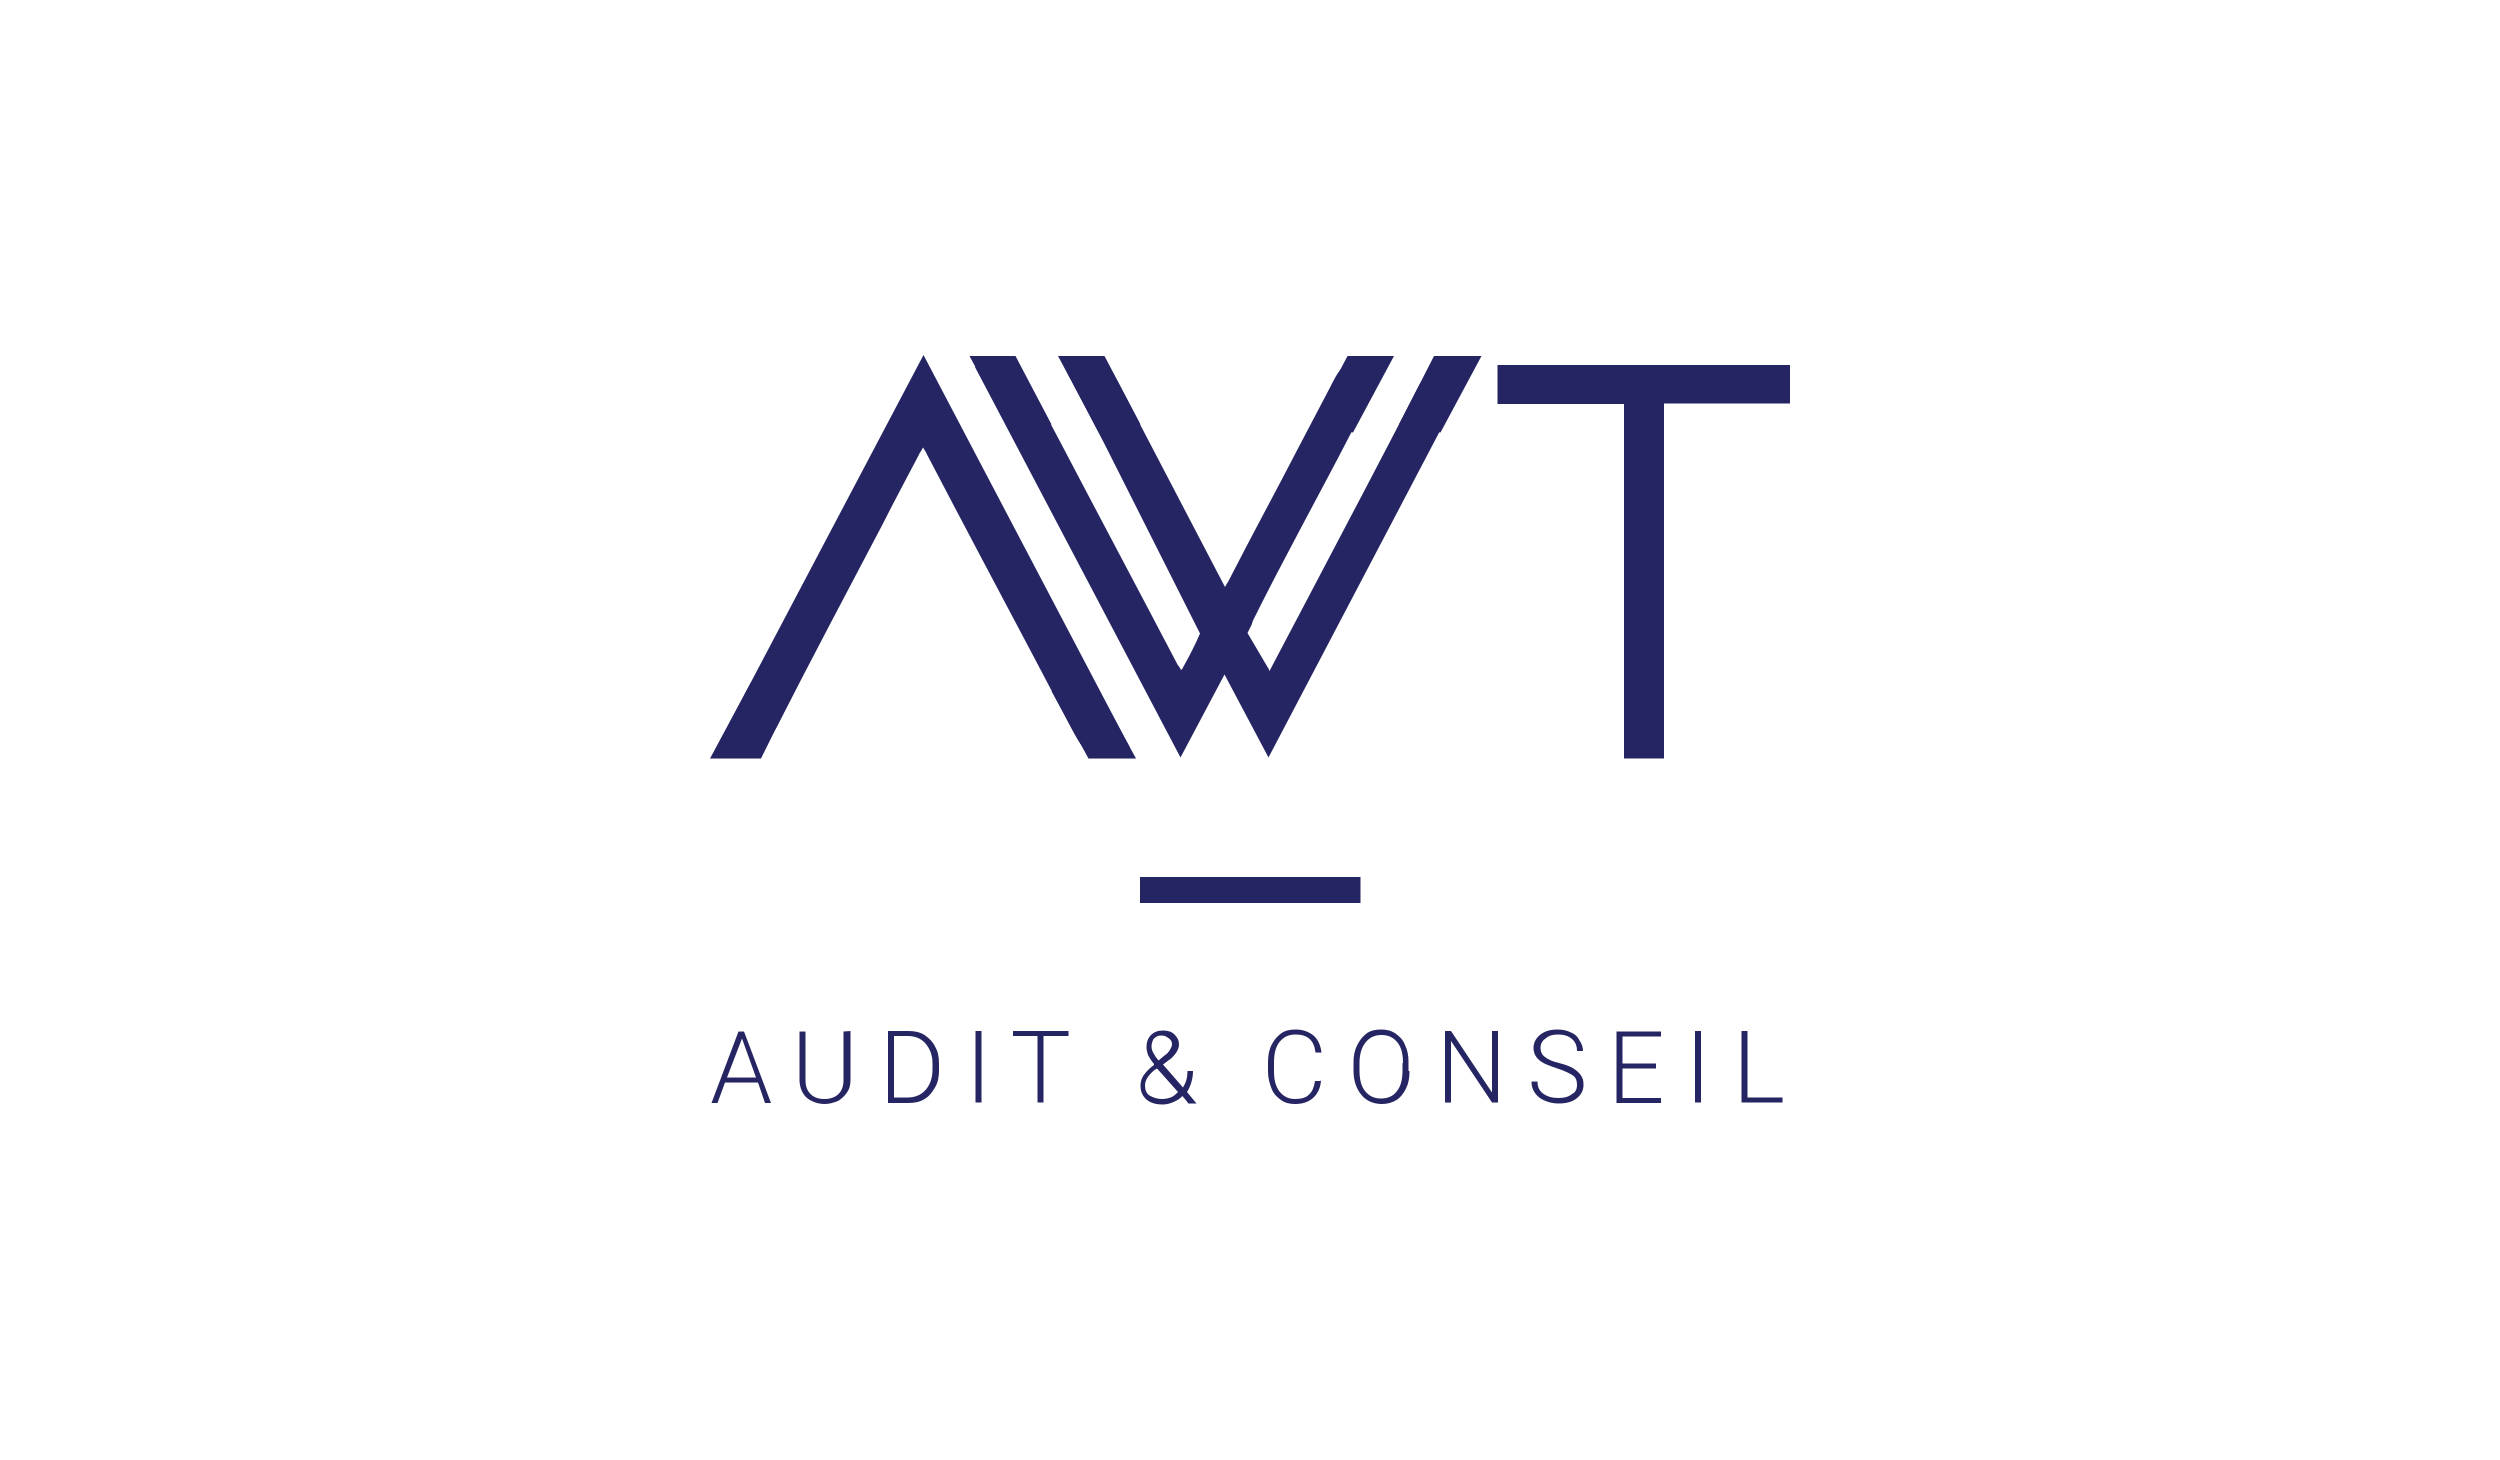 <?xml version="1.0" encoding="utf-8"?>
<!-- Generator: Adobe Illustrator 24.1.2, SVG Export Plug-In . SVG Version: 6.00 Build 0)  -->
<svg version="1.1" id="Layer_1" xmlns="http://www.w3.org/2000/svg" xmlns:xlink="http://www.w3.org/1999/xlink" x="0px" y="0px"
	 viewBox="0 0 500 292" style="enable-background:new 0 0 500 292;" xml:space="preserve">
<style type="text/css">
	.st0{fill:#262563;}
	.st1{fill-rule:evenodd;clip-rule:evenodd;fill:#262563;}
</style>
<g>
	<rect x="228" y="175.4" class="st0" width="44.1" height="5.2"/>
	<g>
		<path class="st0" d="M151.6,216.5h-6.6l-1.5,4.1h-1.2l5.4-14.3h1.1l5.4,14.3h-1.2L151.6,216.5z M145.4,215.5h5.8l-2.8-7.8
			L145.4,215.5z"/>
		<path class="st0" d="M170.1,206.2v9.8c0,1-0.2,1.8-0.7,2.5c-0.5,0.7-1,1.2-1.8,1.7c-0.8,0.3-1.7,0.6-2.6,0.6
			c-1.5,0-2.7-0.5-3.6-1.2c-0.9-0.8-1.4-1.9-1.5-3.4v-9.9h1.2v9.7c0,1.2,0.3,2.1,1,2.8c0.7,0.7,1.6,1,2.8,1c1.1,0,2.1-0.3,2.8-1
			c0.7-0.7,1-1.6,1-2.8v-9.7L170.1,206.2L170.1,206.2z"/>
		<path class="st0" d="M177.6,220.5v-14.3h4.1c1.1,0,2.3,0.2,3.2,0.8c0.9,0.6,1.7,1.4,2.1,2.3c0.6,1,0.8,2.1,0.8,3.4v1.4
			c0,1.2-0.2,2.4-0.8,3.4c-0.6,1-1.2,1.8-2.1,2.3c-0.9,0.6-2,0.8-3.3,0.8h-4V220.5z M178.8,207.2v12.3h2.7c1.5,0,2.7-0.5,3.6-1.5
			c0.9-1,1.4-2.4,1.4-4.1v-1.2c0-1.7-0.5-2.9-1.4-4c-0.9-1-2-1.5-3.6-1.5h-2.7V207.2z"/>
		<path class="st0" d="M196.3,220.5h-1.2v-14.3h1.2V220.5z"/>
		<path class="st0" d="M213.7,207.2h-5v13.3h-1.2v-13.3h-4.9v-1h11.1V207.2z"/>
		<path class="st0" d="M230.8,212.8c-0.6-0.7-1-1.4-1.2-1.8c-0.2-0.6-0.3-1.1-0.3-1.6c0-1,0.3-1.8,0.9-2.4s1.4-0.9,2.4-0.9
			c0.9,0,1.7,0.2,2.3,0.8c0.6,0.6,0.9,1.2,0.9,2c0,0.9-0.6,1.9-1.6,2.8l-1.6,1.2l4,4.6c0.6-1,0.9-2,0.9-3.3h1.1
			c0,1.6-0.5,3.1-1.2,4.2l1.9,2.3h-1.6l-1.2-1.5c-0.6,0.6-1.1,0.9-1.8,1.2s-1.4,0.5-2.1,0.5c-1.4,0-2.5-0.3-3.3-1
			c-0.8-0.7-1.2-1.6-1.2-2.8c0-0.7,0.2-1.4,0.6-2c0.5-0.7,1.1-1.4,2.1-2.1L230.8,212.8z M232.4,219.8c0.6,0,1.1-0.1,1.7-0.3
			s1-0.6,1.5-1.1l-4.1-4.6l-0.1-0.1l-0.5,0.3c-1.2,1-1.9,2-1.9,3.1c0,0.9,0.3,1.6,0.9,2C230.6,219.5,231.4,219.8,232.4,219.8z
			 M230.3,209.3c0,0.8,0.5,1.7,1.4,2.8l1.2-1c0.5-0.3,0.8-0.7,1-1c0.2-0.3,0.5-0.8,0.5-1.2c0-0.6-0.2-0.9-0.6-1.2s-0.8-0.6-1.5-0.6
			c-0.7,0-1.1,0.2-1.6,0.7C230.6,208,230.3,208.6,230.3,209.3z"/>
		<path class="st0" d="M264.2,216.1c-0.1,1.5-0.7,2.7-1.6,3.5c-0.9,0.8-2.1,1.2-3.6,1.2c-1,0-2-0.2-2.8-0.8
			c-0.8-0.6-1.5-1.2-1.9-2.3s-0.7-2.1-0.7-3.4v-1.9c0-1.2,0.2-2.4,0.7-3.4c0.5-1,1.1-1.7,1.9-2.3c0.8-0.6,1.8-0.8,2.9-0.8
			c1.6,0,2.7,0.5,3.6,1.2c0.9,0.8,1.4,1.9,1.6,3.4h-1.2c-0.3-2.5-1.6-3.6-4-3.6c-1.4,0-2.4,0.5-3.2,1.5c-0.8,1-1.1,2.4-1.1,4.1v1.8
			c0,1.7,0.3,2.9,1.1,4c0.8,1,1.8,1.5,3.1,1.5s2.3-0.3,2.8-0.9c0.7-0.6,1-1.5,1.2-2.7h1.1V216.1z"/>
		<path class="st0" d="M281.9,214.2c0,1.4-0.2,2.5-0.7,3.5c-0.5,1-1.1,1.8-1.9,2.3c-0.8,0.5-1.8,0.8-2.9,0.8c-1.7,0-3.1-0.6-4.1-1.8
			c-1-1.2-1.6-2.8-1.6-4.9v-1.5c0-1.4,0.2-2.5,0.7-3.5c0.5-1,1.1-1.8,1.9-2.4s1.8-0.8,2.9-0.8s2,0.2,2.9,0.8
			c0.8,0.6,1.5,1.2,1.9,2.3c0.5,1,0.7,2.1,0.7,3.4v1.8H281.9z M280.6,212.6c0-1.7-0.3-3.1-1.1-4.1c-0.8-1-1.8-1.5-3.2-1.5
			c-1.4,0-2.4,0.5-3.2,1.5c-0.8,1-1.2,2.4-1.2,4.1v1.5c0,1.7,0.3,3.1,1.1,4.1c0.8,1,1.8,1.5,3.2,1.5c1.4,0,2.5-0.5,3.2-1.5
			c0.8-1,1.1-2.4,1.1-4.1v-1.5H280.6z"/>
		<path class="st0" d="M299.6,220.5h-1.2l-8.2-12.3v12.3h-1.2v-14.3h1.2l8.2,12.3v-12.3h1.2V220.5z"/>
		<path class="st0" d="M315.4,217c0-0.8-0.2-1.5-0.8-1.9s-1.6-0.9-3.1-1.4s-2.6-0.9-3.3-1.4c-1-0.7-1.5-1.6-1.5-2.7
			c0-1.1,0.5-2,1.4-2.7c0.9-0.7,2-1,3.5-1c0.9,0,1.8,0.2,2.6,0.6c0.8,0.3,1.4,0.9,1.7,1.6c0.5,0.7,0.7,1.4,0.7,2.1h-1.2
			c0-1-0.3-1.8-1-2.4c-0.7-0.6-1.6-0.9-2.7-0.9s-1.9,0.2-2.6,0.8c-0.7,0.5-1,1.1-1,1.9c0,0.7,0.3,1.4,0.9,1.8
			c0.6,0.5,1.5,0.9,2.8,1.2c1.2,0.3,2.3,0.7,2.9,1.1c0.7,0.5,1.1,0.8,1.5,1.4s0.5,1.1,0.5,1.9c0,1.1-0.5,2-1.4,2.7
			c-0.9,0.7-2.1,1-3.6,1c-1,0-1.9-0.2-2.8-0.6c-0.8-0.3-1.5-0.9-1.9-1.5c-0.5-0.7-0.7-1.4-0.7-2.3h1.2c0,1,0.3,1.8,1.1,2.4
			c0.8,0.6,1.8,0.9,3.1,0.9c1.1,0,2-0.2,2.7-0.8C315.1,218.5,315.4,217.8,315.4,217z"/>
		<path class="st0" d="M331.2,213.7h-6.7v5.9h7.7v1h-8.9v-14.3h8.9v1h-7.7v5.4h6.7V213.7z"/>
		<path class="st0" d="M340.3,220.5H339v-14.3h1.2V220.5z"/>
		<path class="st0" d="M349.4,219.5h7.1v1h-8.2v-14.3h1.2v13.3H349.4z"/>
	</g>
	<g>
		<g>
			<path class="st1" d="M254,136.9c-1.6-2.9-2.8-5.5-4.4-8c-1.2-1.9-1-3.4,0-5.4c8-15.1,16-30.4,23.9-45.6c0.6-1.1,1.1-2.3,1.7-3.5
				c-5.5-0.8-5.5-0.8-8,3.7c-6.8,12.9-13.6,25.8-20.3,38.6c-0.5,1-1.1,1.9-1.9,3.3c-7.6-14.5-14.9-28.2-22.3-42.1
				c-2.4-4.5-2.4-4.5-7.9-3.5c0.5,1,0.9,1.9,1.5,2.9c8.1,15.4,16.2,30.7,24.3,46.2c0.6,1.1,1,2.8,0.7,3.8c-1.4,3.2-3.1,6.1-4.9,9.5
				c-0.8-1.4-1.4-2.3-1.8-3.3c-9.8-18.5-19.5-37.1-29.4-55.7c-2.4-4.5-2.4-4.5-8-3.5c13,24.7,26,49.3,39.1,74.3
				c3.1-5.8,5.8-11,8.8-16.6c3.2,5.9,5.9,11.1,8.8,16.6c13.1-25.1,26.1-49.7,39-74.3c-4.4-1.2-6.4,0.2-8.2,3.8
				c-9.5,18.5-19.2,36.8-28.8,55.1C255.3,134.5,254.7,135.6,254,136.9z"/>
		</g>
		<path class="st1" d="M254,136.9c0.8-1.4,1.4-2.4,1.9-3.5c9.6-18.4,19.4-36.7,28.8-55.1c1.8-3.6,4-5.1,8.2-3.8
			c-13,24.6-25.9,49.3-39,74.3c-2.9-5.5-5.8-10.7-8.8-16.6c-3.1,5.6-5.8,10.8-8.8,16.6c-13.1-25.1-26.1-49.6-39.1-74.3
			c5.6-1,5.6-1,8,3.5c9.8,18.5,19.5,37.1,29.4,55.7c0.5,0.9,1,1.9,1.8,3.3c1.8-3.4,3.5-6.3,4.9-9.5c0.5-1-0.1-2.7-0.7-3.8
			c-8-15.5-16.2-30.8-24.3-46.2c-0.5-0.9-0.9-1.9-1.5-2.9c5.5-1.1,5.5-1,7.9,3.5c7.3,13.8,14.6,27.7,22.3,42.1
			c0.8-1.4,1.4-2.3,1.9-3.3c6.8-12.9,13.6-25.8,20.3-38.6c2.4-4.5,2.4-4.5,8-3.7c-0.6,1.2-1.1,2.4-1.7,3.5
			c-8,15.3-15.9,30.4-23.9,45.6c-1,1.9-1.2,3.5,0,5.4C251.1,131.3,252.4,134,254,136.9z"/>
		<g>
			<path class="st1" d="M145.2,148.7c13.1-24.9,26.1-49.5,39.4-74.7c13.2,25.2,26.2,49.8,39.3,74.6c-5.9,1.2-5.9,1.2-8.4-3.5
				c-9.7-18.2-19.3-36.5-29-54.7c-0.6-1-1.1-2-1.9-3.4c-0.8,1.5-1.5,2.5-2,3.6c-9.4,17.8-19,35.7-28.1,53.8
				C152.3,148.5,149.9,150.1,145.2,148.7z"/>
			<path class="st0" d="M219.6,150.6c-2.7,0-3.5-1.6-5.3-4.9l-7-13.3c-7.3-13.8-14.7-27.7-21.9-41.5c-0.2-0.5-0.5-0.9-0.8-1.4
				c-0.3,0.6-0.7,1.1-0.9,1.6c-2.4,4.6-4.9,9.2-7.2,13.8c-6.9,13.1-14,26.5-20.9,40c-1.4,2.6-3.3,5.5-7.3,5.5c-1,0-2.1-0.2-3.4-0.6
				l-1.5-0.5l41.3-78.3l41.2,78.4l-1.7,0.3C222.1,150.3,220.7,150.6,219.6,150.6z M184.6,84.3l1.1,2c0.2,0.5,0.5,0.9,0.7,1.2
				c0.5,0.8,0.8,1.5,1.2,2.1c7.3,13.8,14.7,27.6,21.9,41.5l7,13.3c1.7,3.2,1.9,3.5,2.9,3.5c0.6,0,1.4-0.1,2.3-0.3l-37.3-70.8
				L147,147.8c2.7,0.5,4.4-0.6,6.1-4c6.8-13.4,13.9-26.9,20.9-40c2.4-4.6,4.9-9.2,7.2-13.8c0.5-0.8,0.8-1.5,1.4-2.4
				c0.2-0.5,0.5-0.9,0.8-1.4L184.6,84.3z"/>
		</g>
		<g>
			<path class="st1" d="M331.5,150.5c-2,0-3.5,0-5.4,0c0-23.2,0-47.6,0-70.9c-8.6,0-16.8,0-25.3,0c0-1.9,0-3.5,0-5.2
				c18.5,0,37.2,0,55.9,0c0,1.5,0,3.1,0,5.1c-8.2,0-16.5,0-25.2,0C331.5,102.7,331.5,127.2,331.5,150.5z"/>
			<path class="st0" d="M332.8,151.7h-8V80.8h-25.3V73H358v7.7h-25.2V151.7z M327.3,149.2h2.8V78.1h25.2v-2.5H302v2.6h25.3
				L327.3,149.2z"/>
		</g>
		<polygon class="st0" points="210.3,138.2 217.7,151.7 227.2,151.7 218.9,136.5 		"/>
		<polygon class="st0" points="158.9,138.2 152.2,151.7 142,151.7 150.2,136.5 		"/>
		<polygon class="st0" points="210.3,84.9 203.1,71.2 193.9,71.2 202.1,86.5 		"/>
		<polygon class="st0" points="228.1,84.9 220.9,71.2 211.6,71.2 219.8,86.5 		"/>
		<polygon class="st0" points="262.3,84.9 269.5,71.2 278.8,71.2 270.6,86.5 		"/>
		<polygon class="st0" points="279.8,84.9 286.8,71.2 296.3,71.2 288.1,86.5 		"/>
		<path class="st0" d="M293.4,73.2c-1.1-0.3-2.1-0.5-3.2-0.5c-3.7,0-5.5,2.7-6.7,5c-7.1,13.8-14.5,27.8-21.6,41.3
			c-2.3,4.4-4.6,8.7-6.9,13.1l-1.1,2.1l0,0l0,0c-0.1-0.1-0.1-0.3-0.2-0.5c-0.1-0.1-0.1-0.2-0.2-0.3l-4-6.8l0.8-1.6
			c0.1-0.3,0.2-0.6,0.3-0.9c6.2-12.5,13.1-24.9,19.4-37.1l4.5-8.6c0.5-0.8,0.8-1.6,1.1-2.4c0.2-0.3,0.3-0.8,0.6-1.1l0.8-1.6
			l-1.8-0.2c-1.7-0.2-2.8-0.5-3.8-0.5c-2.9,0-3.7,1.5-5.4,4.9l-6.3,12c-4.6,8.9-9.4,17.7-14,26.7c-0.2,0.3-0.5,0.8-0.7,1.2l-21-40.2
			c-1.7-3.2-2.5-4.7-5.2-4.7c-1,0-2.4,0.2-4.2,0.6l-1.7,0.3l0.8,1.6c0.1,0.3,0.3,0.7,0.5,0.9c0.3,0.7,0.7,1.4,1,2l5.6,10.7
			l19.2,38.1c-0.9,2.1-2,4.3-3.3,6.6c-0.1,0.2-0.2,0.5-0.5,0.7c-0.2-0.5-0.5-0.8-0.7-1.1c-7.8-14.9-15.7-29.7-23.5-44.6l-5.9-11.1
			c-1.7-3.2-2.5-4.7-5.2-4.7c-1,0-2.3,0.2-4.2,0.6l-1.7,0.3l41.1,78.1l8.8-16.6l8.8,16.6l40.9-77.9L293.4,73.2z M254.1,146
			l-8.8-16.6l-8.8,16.6l-37.2-70.6c0.8-0.1,1.5-0.2,2-0.2c1,0,1.2,0.2,2.9,3.4l5.9,11.1c7.8,14.8,15.7,29.7,23.5,44.6
			c0.3,0.7,0.7,1.2,1.1,2c0.2,0.3,0.5,0.8,0.7,1.2l1.1,2.1l1.1-2.1c0.6-1,1-1.9,1.5-2.8c1.2-2.3,2.5-4.5,3.4-6.8
			c0.8-1.9-0.5-4.4-0.7-4.9c-6.2-11.9-12.4-23.8-18.6-35.5l-5.6-10.7c-0.2-0.5-0.5-0.9-0.7-1.4c0.8-0.1,1.5-0.2,2-0.2
			c1,0,1.2,0.2,2.8,3.4l23.3,44.2l1.2-2c0.2-0.5,0.6-0.9,0.8-1.2c0.5-0.8,0.8-1.4,1.2-2c4.6-8.9,9.4-17.7,14-26.7l6.3-12
			c1.8-3.4,1.9-3.5,3.2-3.5c0.5,0,1,0,1.7,0.1c-0.3,0.7-0.6,1.2-0.9,1.8l-4.5,8.6c-6.3,12.2-13,24.7-19.4,37.1c-0.9,1.8-1.7,4,0,6.7
			c1,1.7,1.9,3.4,2.9,5.3c0.5,0.9,0.9,1.7,1.4,2.6l1.1,2.1l1.9-3.4c0.5-0.8,0.8-1.5,1.2-2.1c2.4-4.6,4.9-9.3,7.3-13.9
			c7.1-13.6,14.5-27.5,21.6-41.3c1.5-2.9,2.8-3.8,5.2-3.5L254.1,146z"/>
	</g>
</g>
</svg>
